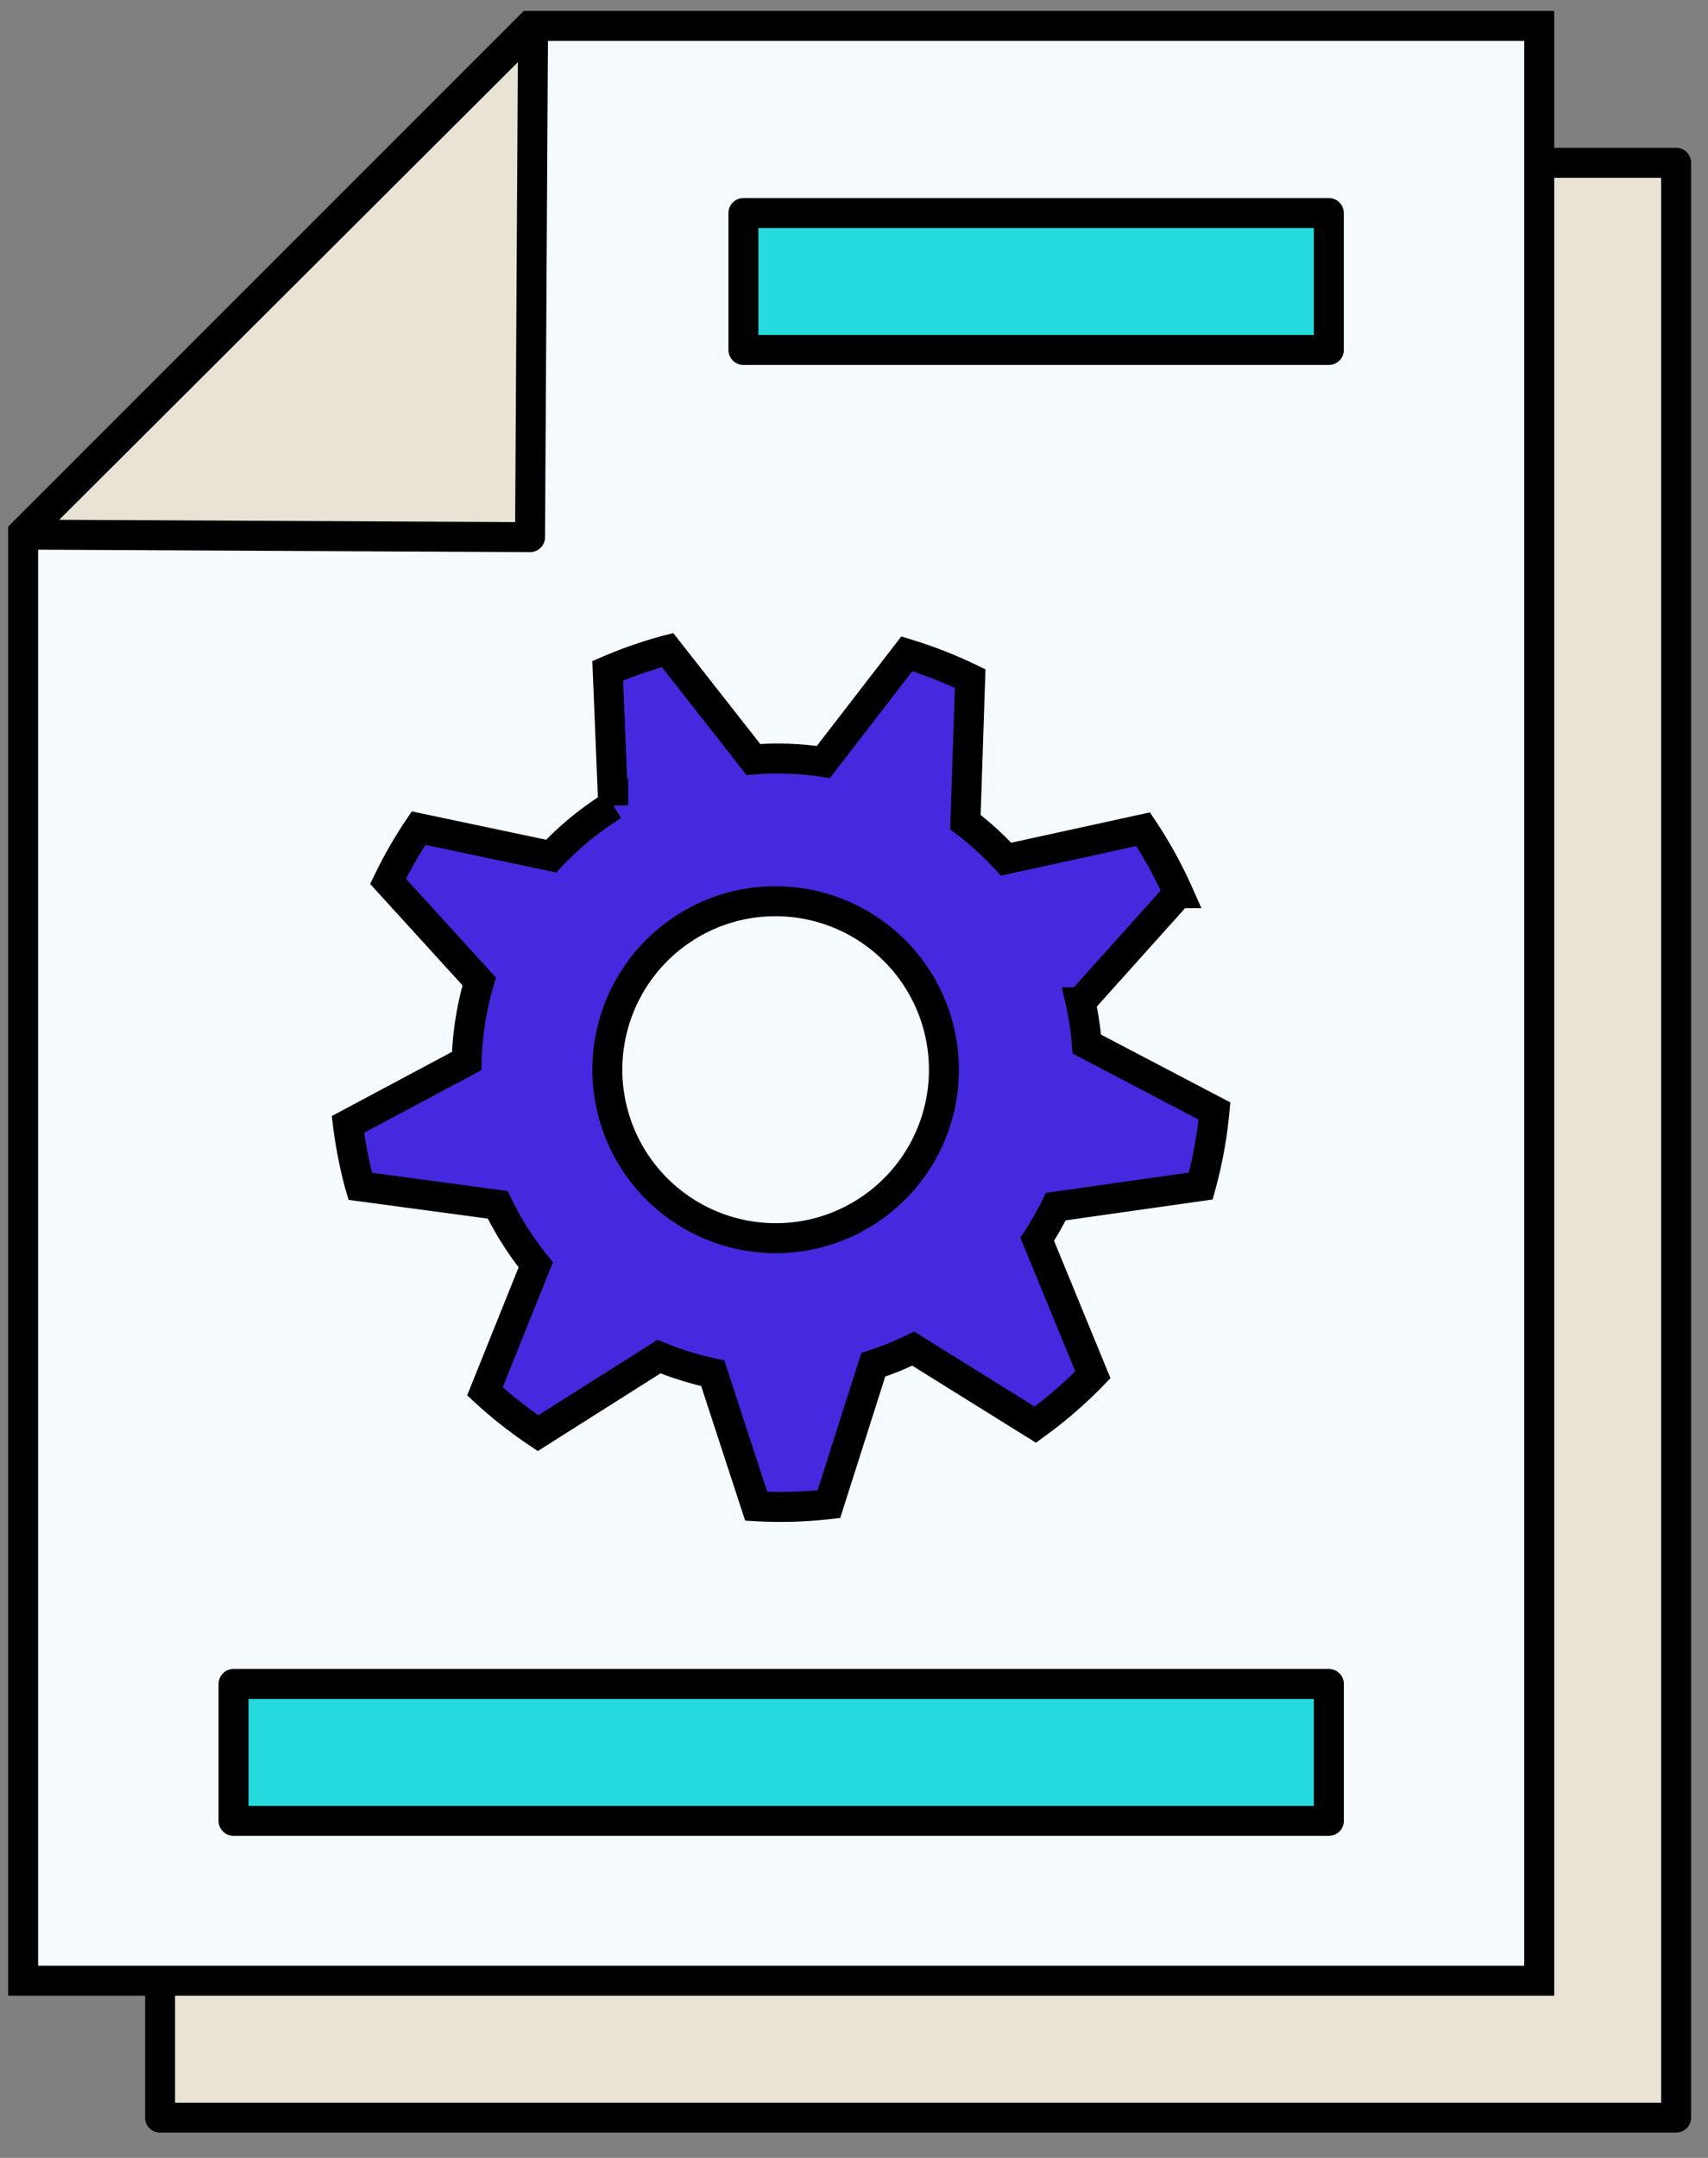 <svg width="57" height="72" fill="none" xmlns="http://www.w3.org/2000/svg"><rect width="100%" height="100%" fill="#808080" stroke="none"/><path d="M22.255 5.433L5.342 22.346v48.309h50.595V5.433H22.255z" fill="#E8E3D4"/><path d="M55.937 5.433H22.255L5.342 22.346v48.31h50.595V5.432z" stroke="#000" stroke-linejoin="round"/><path d="M17.686.864L.773 17.777v48.309h50.595V.864H17.686z" fill="#F5FAFF"/><path d="M51.368.864H17.686L.772 17.777v48.309h50.596V.864z" stroke="#000"/><path d="M.773 17.837l16.916.084.1-17.057L.773 17.837z" fill="#E8E3D4"/><path d="M.773 17.837l16.916.085.1-17.058L.773 17.837z" stroke="#000" stroke-linejoin="round"/><path fill="#26DBE0" d="M7.794 56.185h36.553v4.569H7.794z"/><path stroke="#000" stroke-linejoin="round" d="M7.794 56.185h36.553v4.569H7.794z"/><path fill="#26DBE0" d="M24.81 7.108h19.536v4.569H24.81z"/><path stroke="#000" stroke-linejoin="round" d="M24.81 7.108h19.536v4.569H24.81z"/><path d="M36.061 33.441l3.264-3.638a14.445 14.445 0 00-1.176-2.136l-4.573 1a10.378 10.378 0 00-1.358-1.238l.159-4.787a14.818 14.818 0 00-2.114-.827l-2.785 3.609a10.23 10.23 0 00-2.336-.083l-2.865-3.653-.016.004c-.685.185-1.346.416-1.98.69l.183 4.488a10.35 10.35 0 00-2.07 1.694l-4.425-.933a14.427 14.427 0 00-1.018 1.776l3.042 3.34a10.268 10.268 0 00-.419 2.655l-3.963 2.115c.083.665.212 1.333.391 2 .006.023.014.044.02.065l4.588.617c.349.723.777 1.393 1.27 2.002l-1.697 4.222c.555.511 1.148.978 1.773 1.395l4.037-2.555c.577.238 1.176.424 1.793.555l1.45 4.438a14.3 14.3 0 002.426-.069l1.481-4.65c.463-.15.907-.333 1.334-.54l4.073 2.537c.692-.5 1.335-1.057 1.922-1.663l-1.857-4.521c.228-.35.434-.714.618-1.09l4.84-.687c.224-.815.378-1.652.457-2.504l-4.26-2.233c-.038-.464-.106-.93-.209-1.395zm-8.66 7.665a5.623 5.623 0 11-2.927-10.858A5.623 5.623 0 0127.4 41.106z" fill="#4529DE"/><path d="M36.061 33.441l3.264-3.638a14.445 14.445 0 00-1.176-2.136l-4.573 1a10.378 10.378 0 00-1.358-1.238l.159-4.787a14.818 14.818 0 00-2.114-.827l-2.785 3.609a10.23 10.23 0 00-2.336-.083l-2.865-3.653-.016.004c-.685.185-1.346.416-1.98.69l.183 4.488a10.35 10.35 0 00-2.07 1.694l-4.425-.933a14.427 14.427 0 00-1.018 1.776l3.042 3.34a10.268 10.268 0 00-.419 2.655l-3.963 2.115c.083.665.212 1.333.391 2 .006.023.014.044.02.065l4.588.617c.349.723.777 1.393 1.27 2.002l-1.697 4.222c.555.511 1.148.978 1.773 1.395l4.037-2.555c.577.238 1.176.424 1.793.555l1.45 4.438a14.3 14.3 0 002.426-.069l1.481-4.65c.463-.15.907-.333 1.334-.54l4.073 2.537c.692-.5 1.335-1.057 1.922-1.663l-1.857-4.521c.228-.35.434-.714.618-1.09l4.84-.687c.224-.815.378-1.652.457-2.504l-4.26-2.233c-.038-.464-.106-.93-.209-1.395zm-8.66 7.665a5.623 5.623 0 11-2.927-10.858A5.623 5.623 0 0127.4 41.106z" stroke="#000"/></svg>